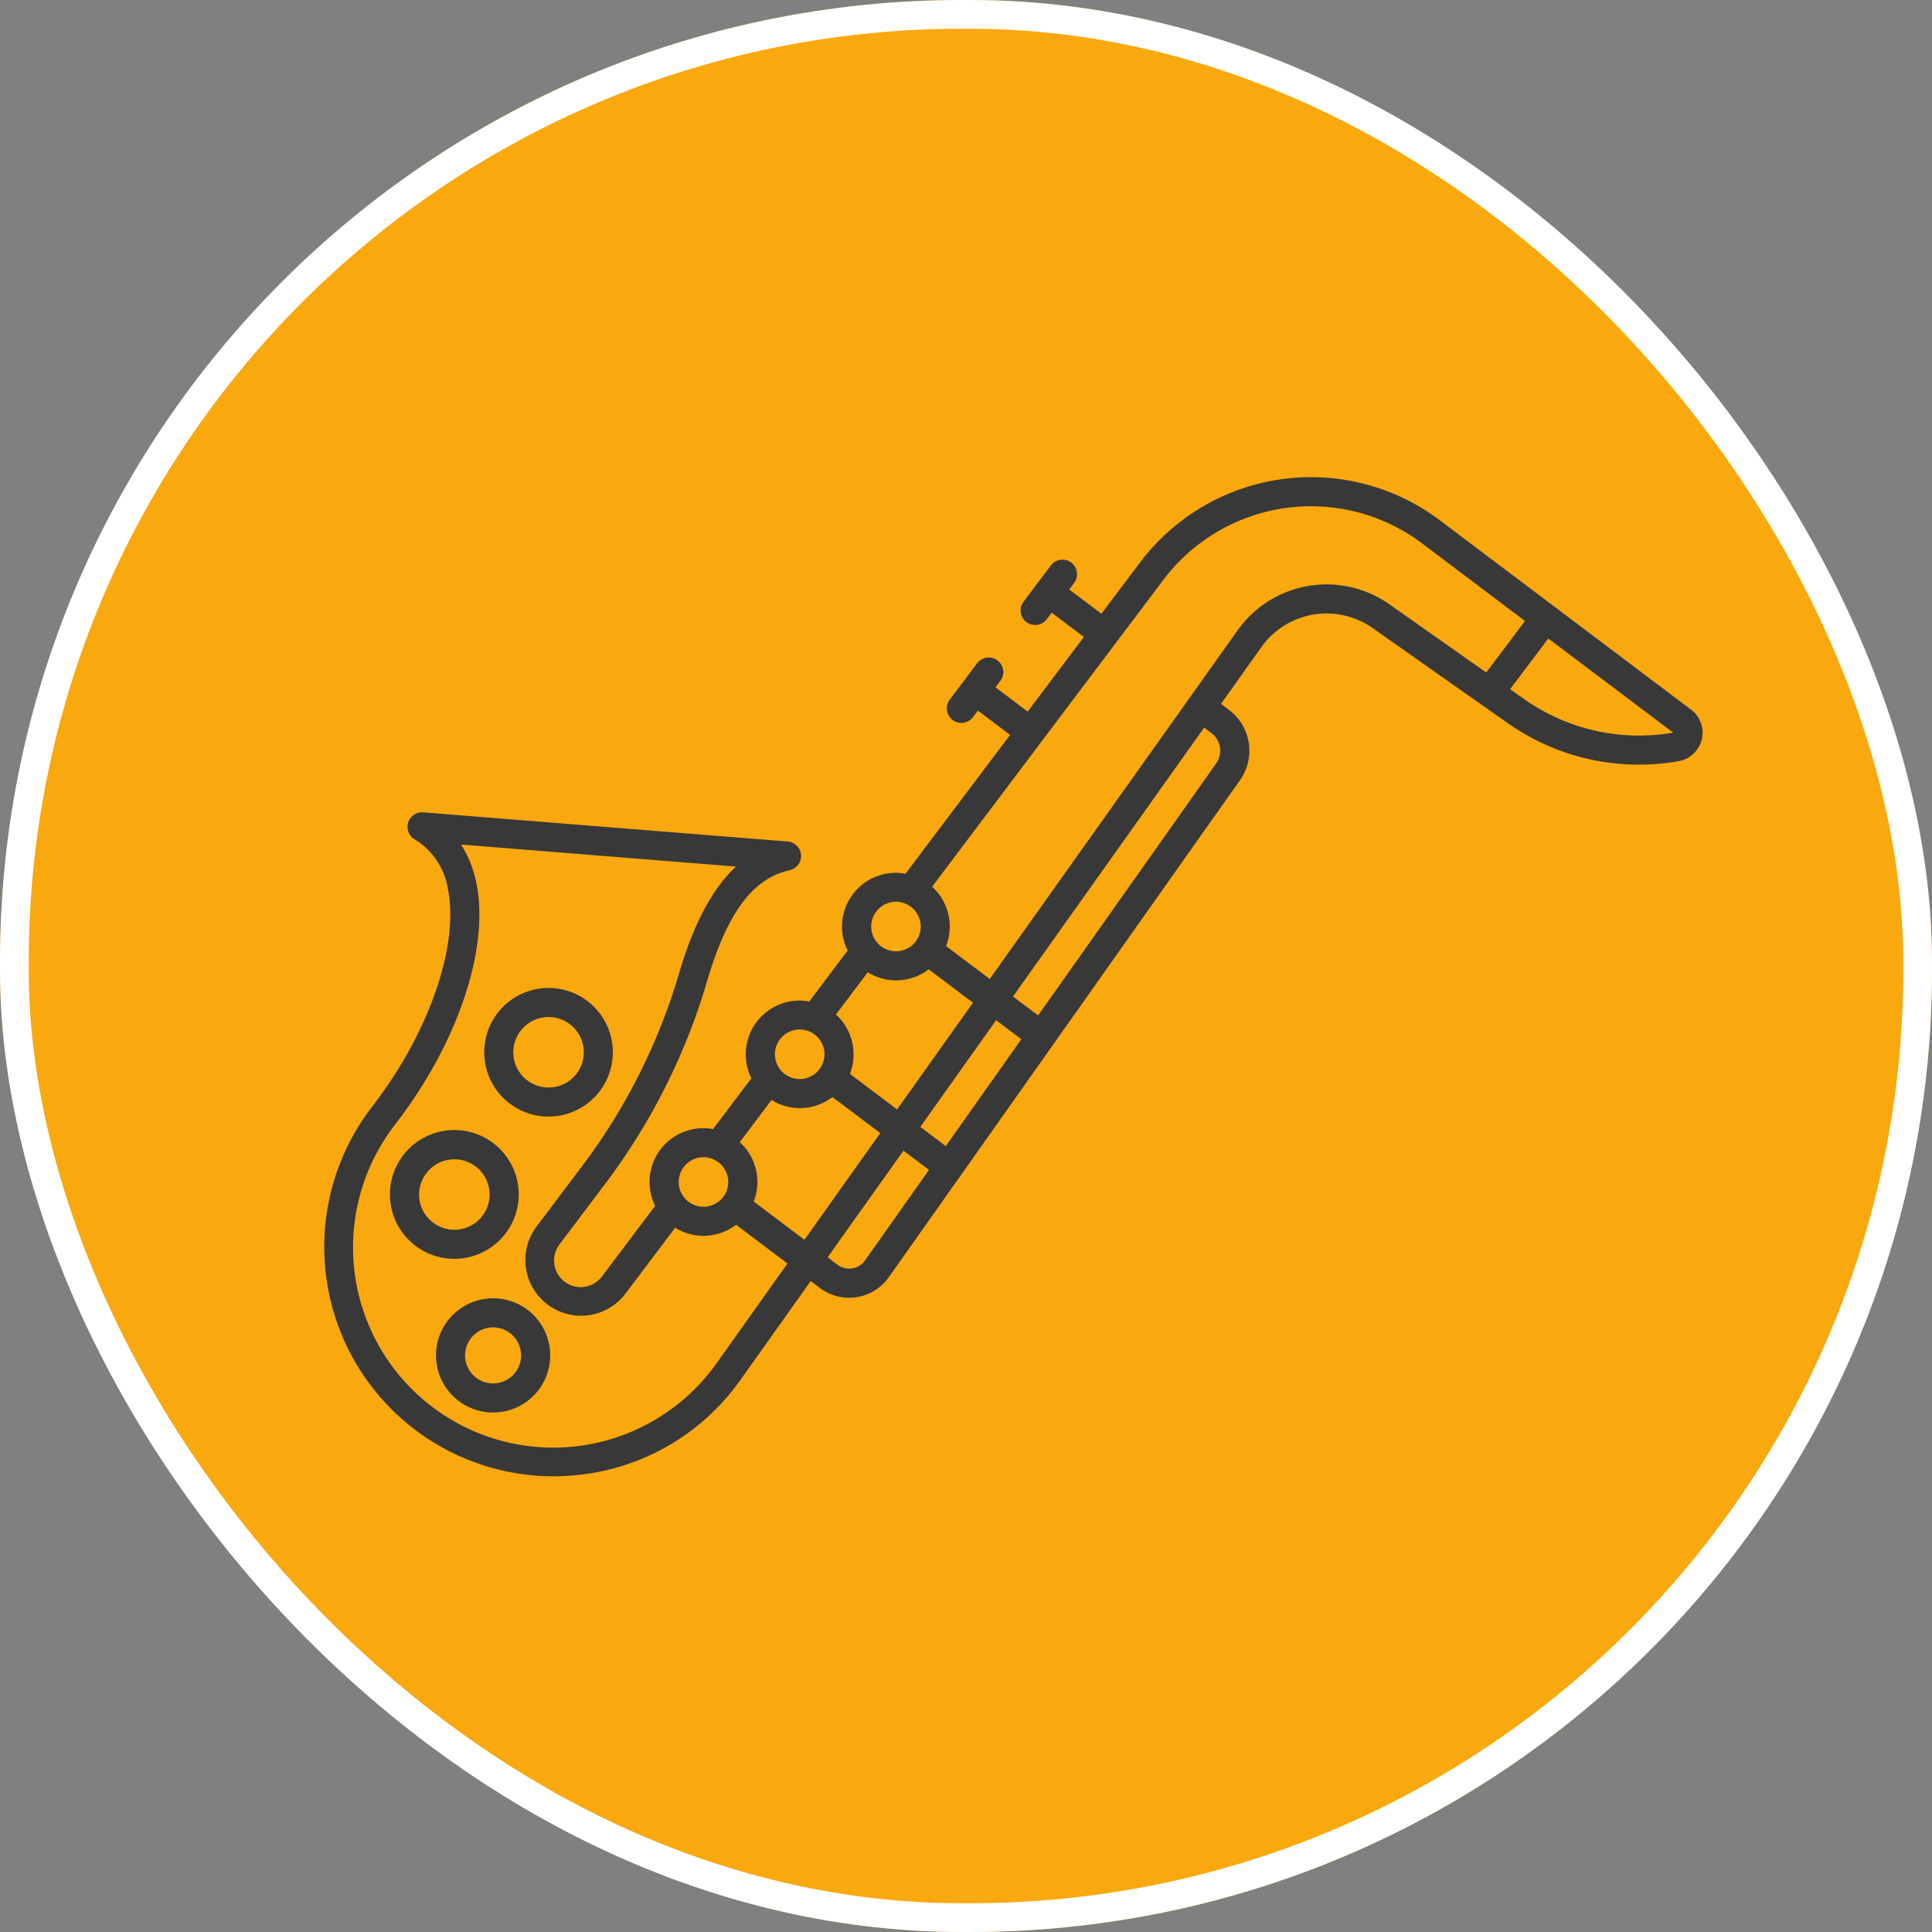 <svg xmlns="http://www.w3.org/2000/svg" xmlns:xlink="http://www.w3.org/1999/xlink" width="134.5" height="134.5" viewBox="0 0 134.5 134.5">
  <rect x="0" y="0" width="134.5" height="134.5" fill="#808080" stroke="none"/>
  <defs>
    <clipPath id="clip-path">
      <rect id="長方形_6007" data-name="長方形 6007" width="100.181" height="61.84" fill="#383838"/>
    </clipPath>
  </defs>
  <g id="img_guideline_sax" transform="translate(-1351 -3476)">
    <g id="長方形_5978" data-name="長方形 5978" transform="translate(1351 3476)" fill="#f9a80d" stroke="#fff" stroke-width="2">
      <rect width="134.5" height="134.5" rx="67" stroke="none"/>
      <rect x="1" y="1" width="132.5" height="132.5" rx="66" fill="none"/>
    </g>
    <g id="グループ_13878" data-name="グループ 13878" transform="translate(1367.344 3519.603) rotate(-8)">
      <g id="グループ_13877" data-name="グループ 13877" clip-path="url(#clip-path)">
        <path id="パス_4525" data-name="パス 4525" d="M99.588,19.854,84.1,4.362a14.893,14.893,0,0,0-21.062,0L59.868,7.528,57.883,5.543l.4-.4a1.012,1.012,0,1,0-1.432-1.432L54.617,5.945a1.012,1.012,0,0,0,1.432,1.432l.4-.4L58.437,8.96l-4.6,4.6-1.986-1.986.4-.4a1.012,1.012,0,0,0-1.432-1.432l-2.237,2.237a1.012,1.012,0,0,0,1.432,1.432l.4-.4,1.986,1.986-8.555,8.556a3.744,3.744,0,0,0-4.735,4.735l-3.14,3.141a3.742,3.742,0,0,0-4.733,4.733L28.1,39.294a3.742,3.742,0,0,0-4.733,4.733l-4.328,4.328a1.853,1.853,0,1,1-2.62-2.62l3.724-3.723A43.922,43.922,0,0,0,29.12,29.044c2.052-4.526,4.137-6.64,6.761-6.855a1.012,1.012,0,0,0,.138-2L11.19,14.65a1.012,1.012,0,0,0-.848,1.782,4.935,4.935,0,0,1,1.807,3.77c.228,3.906-2.595,9.506-7.023,13.934l-.45.45A15.965,15.965,0,0,0,15.958,61.84l.229,0a15.838,15.838,0,0,0,11.376-4.993l5.8-6.131.562.562a3.359,3.359,0,0,0,2.392.992h.049a3.361,3.361,0,0,0,2.415-1.061L67.79,20.366a3.557,3.557,0,0,0-.069-4.985l-.48-.481,3.338-3.529a5.57,5.57,0,0,1,7.837-.237l8.379,7.849a15.848,15.848,0,0,0,11.437,4.3,2.012,2.012,0,0,0,1.357-3.433M43.981,42.724l-1.572-1.572,6.263-6.621,1.554,1.554Zm-3-3-2.911-2.911a3.754,3.754,0,0,0-.385-4.229l2.6-2.6a3.741,3.741,0,0,0,4.231.386l2.73,2.73Zm-11.168.732,2.6-2.6a3.741,3.741,0,0,0,4.231.386l2.949,2.949-6.263,6.62-3.128-3.128a3.741,3.741,0,0,0-.386-4.231M41.455,25.883a1.724,1.724,0,1,1,0,2.438h0a1.723,1.723,0,0,1,0-2.438m-7.873,7.873a1.724,1.724,0,1,1,0,2.438,1.718,1.718,0,0,1,0-2.438m-7.873,7.873a1.724,1.724,0,1,1,0,2.438h0a1.724,1.724,0,0,1,0-2.438m.384,13.825A13.941,13.941,0,1,1,6.108,36.017l.45-.45c4.888-4.888,7.875-10.965,7.612-15.483a7.819,7.819,0,0,0-.686-2.848l18.742,4.183c-1.556,1.08-3.267,3.078-4.949,6.789a41.918,41.918,0,0,1-8.56,12.371L14.992,44.3a3.877,3.877,0,1,0,5.483,5.484l4.057-4.056a3.74,3.74,0,0,0,4.231.385l3.168,3.168Zm11.216-5.636a1.35,1.35,0,0,1-.97.426,1.319,1.319,0,0,1-.981-.4l-.6-.6,6.262-6.62L42.593,44.2Zm28.98-33.006a1.543,1.543,0,0,1,.028,2.164L51.613,34.61l-1.55-1.55L65.848,16.372ZM69.108,9.98,48.631,31.627l-2.692-2.692a3.754,3.754,0,0,0-.385-4.229L64.466,5.794a12.868,12.868,0,0,1,18.2,0L89,12.134l-3.173,3.173L79.8,9.657a7.6,7.6,0,0,0-10.692.323m19.071,7.525-.869-.814,3.126-3.126,7.7,7.7a13.859,13.859,0,0,1-9.956-3.76" fill="#383838"/>
        <path id="パス_4526" data-name="パス 4526" d="M27.027,146.048a4.483,4.483,0,1,0-3.166,1.31,4.483,4.483,0,0,0,3.166-1.31m-4.9-4.9a2.453,2.453,0,1,1,0,3.469,2.446,2.446,0,0,1,0-3.469" transform="translate(-14.228 -101.583)" fill="#383838"/>
        <path id="パス_4527" data-name="パス 4527" d="M53.454,113.927a4.476,4.476,0,1,0-3.166-1.31,4.464,4.464,0,0,0,3.166,1.31m-1.735-6.21a2.453,2.453,0,1,1,0,3.469,2.446,2.446,0,0,1,0-3.469" transform="translate(-35.948 -77.047)" fill="#383838"/>
        <path id="パス_4528" data-name="パス 4528" d="M29.427,183.385a3.975,3.975,0,1,0,2.811,1.164,3.951,3.951,0,0,0-2.811-1.164m1.379,5.354a1.951,1.951,0,1,1,0-2.758h0a1.952,1.952,0,0,1,0,2.758" transform="translate(-18.682 -134.595)" fill="#383838"/>
      </g>
    </g>
  </g>
</svg>
